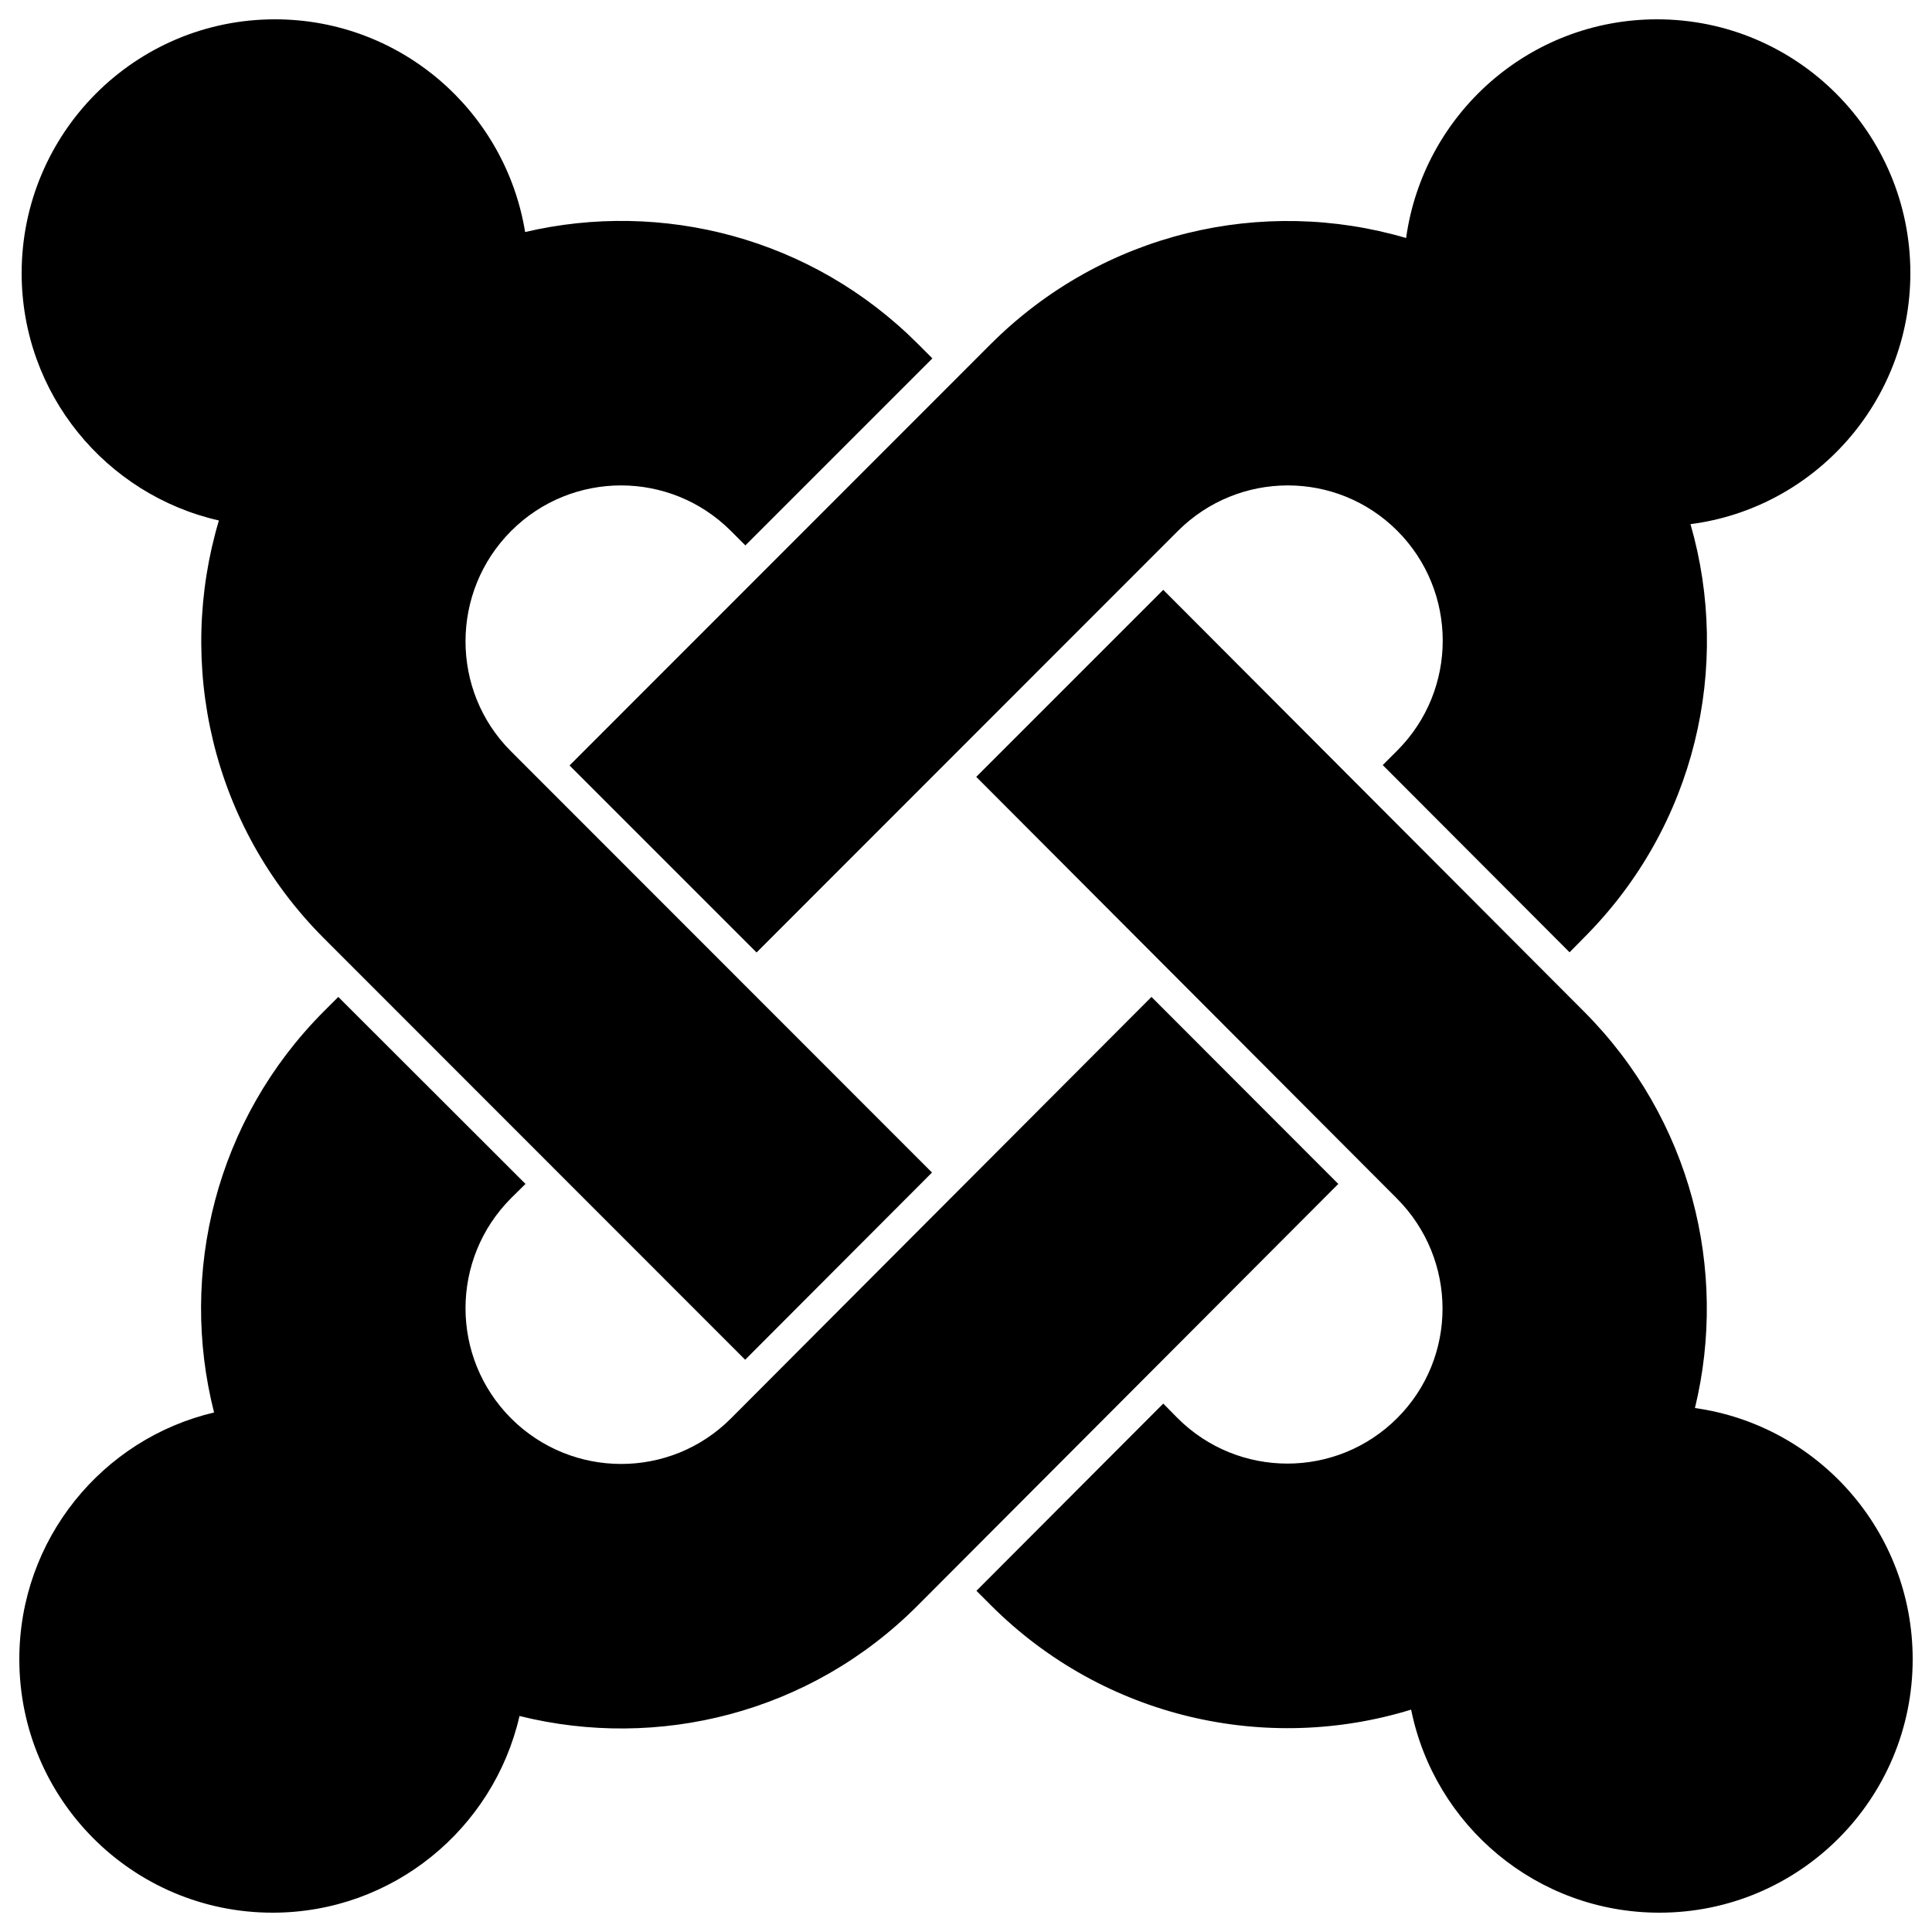 <?xml version="1.0" encoding="utf-8"?>
<!-- Svg Vector Icons : http://www.onlinewebfonts.com/icon -->
<!DOCTYPE svg PUBLIC "-//W3C//DTD SVG 1.1//EN" "http://www.w3.org/Graphics/SVG/1.1/DTD/svg11.dtd">
<svg version="1.1" xmlns="http://www.w3.org/2000/svg" xmlns:xlink="http://www.w3.org/1999/xlink" x="0px" y="0px" viewBox="0 0 1000 1000" enable-background="new 0 0 1000 1000" xml:space="preserve">
<g><g><path d="M264.6,274.8c31.4-31.4,82.3-31.4,113.7,0l7.5,7.5l96.8-96.8l-7.5-7.5c-55.1-55.2-132.6-74.5-203.3-57.9C261.6,57.6,207.5,10,142.3,10C69.9,10,11.3,68.8,11.2,141.3c0,62.5,43.6,114.8,102.1,128.1c-22.1,74.1-4.1,157.8,54.4,216.3l218,218.1l96.7-96.9l-218-218.1C233.1,357.5,233.1,306.3,264.6,274.8L264.6,274.8z M988.8,141.3C988.8,68.8,930.1,10,857.7,10c-66.3,0-121,49.2-129.9,113.2c-73.8-21.7-156.7-3.3-215,54.9L294.8,396.2l96.8,96.8l218-218.1c31.5-31.5,82.3-31.5,113.6-0.2c31.4,31.4,31.4,82.4,0,113.8l-7.5,7.5l96.7,96.9l7.5-7.6c57.9-58,76.3-140.4,55.1-214C939.2,263,988.8,207.9,988.8,141.3z M877.3,728.8c17.3-71.3-1.9-149.6-57.5-205.3L602.1,305.3l-96.8,96.8l217.7,218.2c31.5,31.6,31.5,82.4,0.2,113.7c-31.4,31.4-82.3,31.4-113.7,0l-7.4-7.5l-96.7,96.9l7.4,7.4c58.9,58.9,143.2,77,217.6,54.1c12.1,60,65,105.1,128.5,105.1c72.4,0,131.1-58.7,131.1-131.2C990,792.5,941,737.7,877.3,728.8L877.3,728.8z M596,516L378.3,734.2c-31.3,31.4-82.3,31.4-113.8-0.1c-31.4-31.5-31.4-82.4,0-113.9l7.5-7.4L175.1,516l-7.4,7.4c-56.2,56.3-75.2,135.7-56.9,207.7C53,744.7,10,796.7,10,858.8C10,931.3,68.7,990,141.1,990c62.3,0,114.4-43.5,127.8-101.8c71.5,17.8,150.3-1.2,206.1-57.2l217.7-218.2L596,516L596,516z"/></g></g>
</svg>
